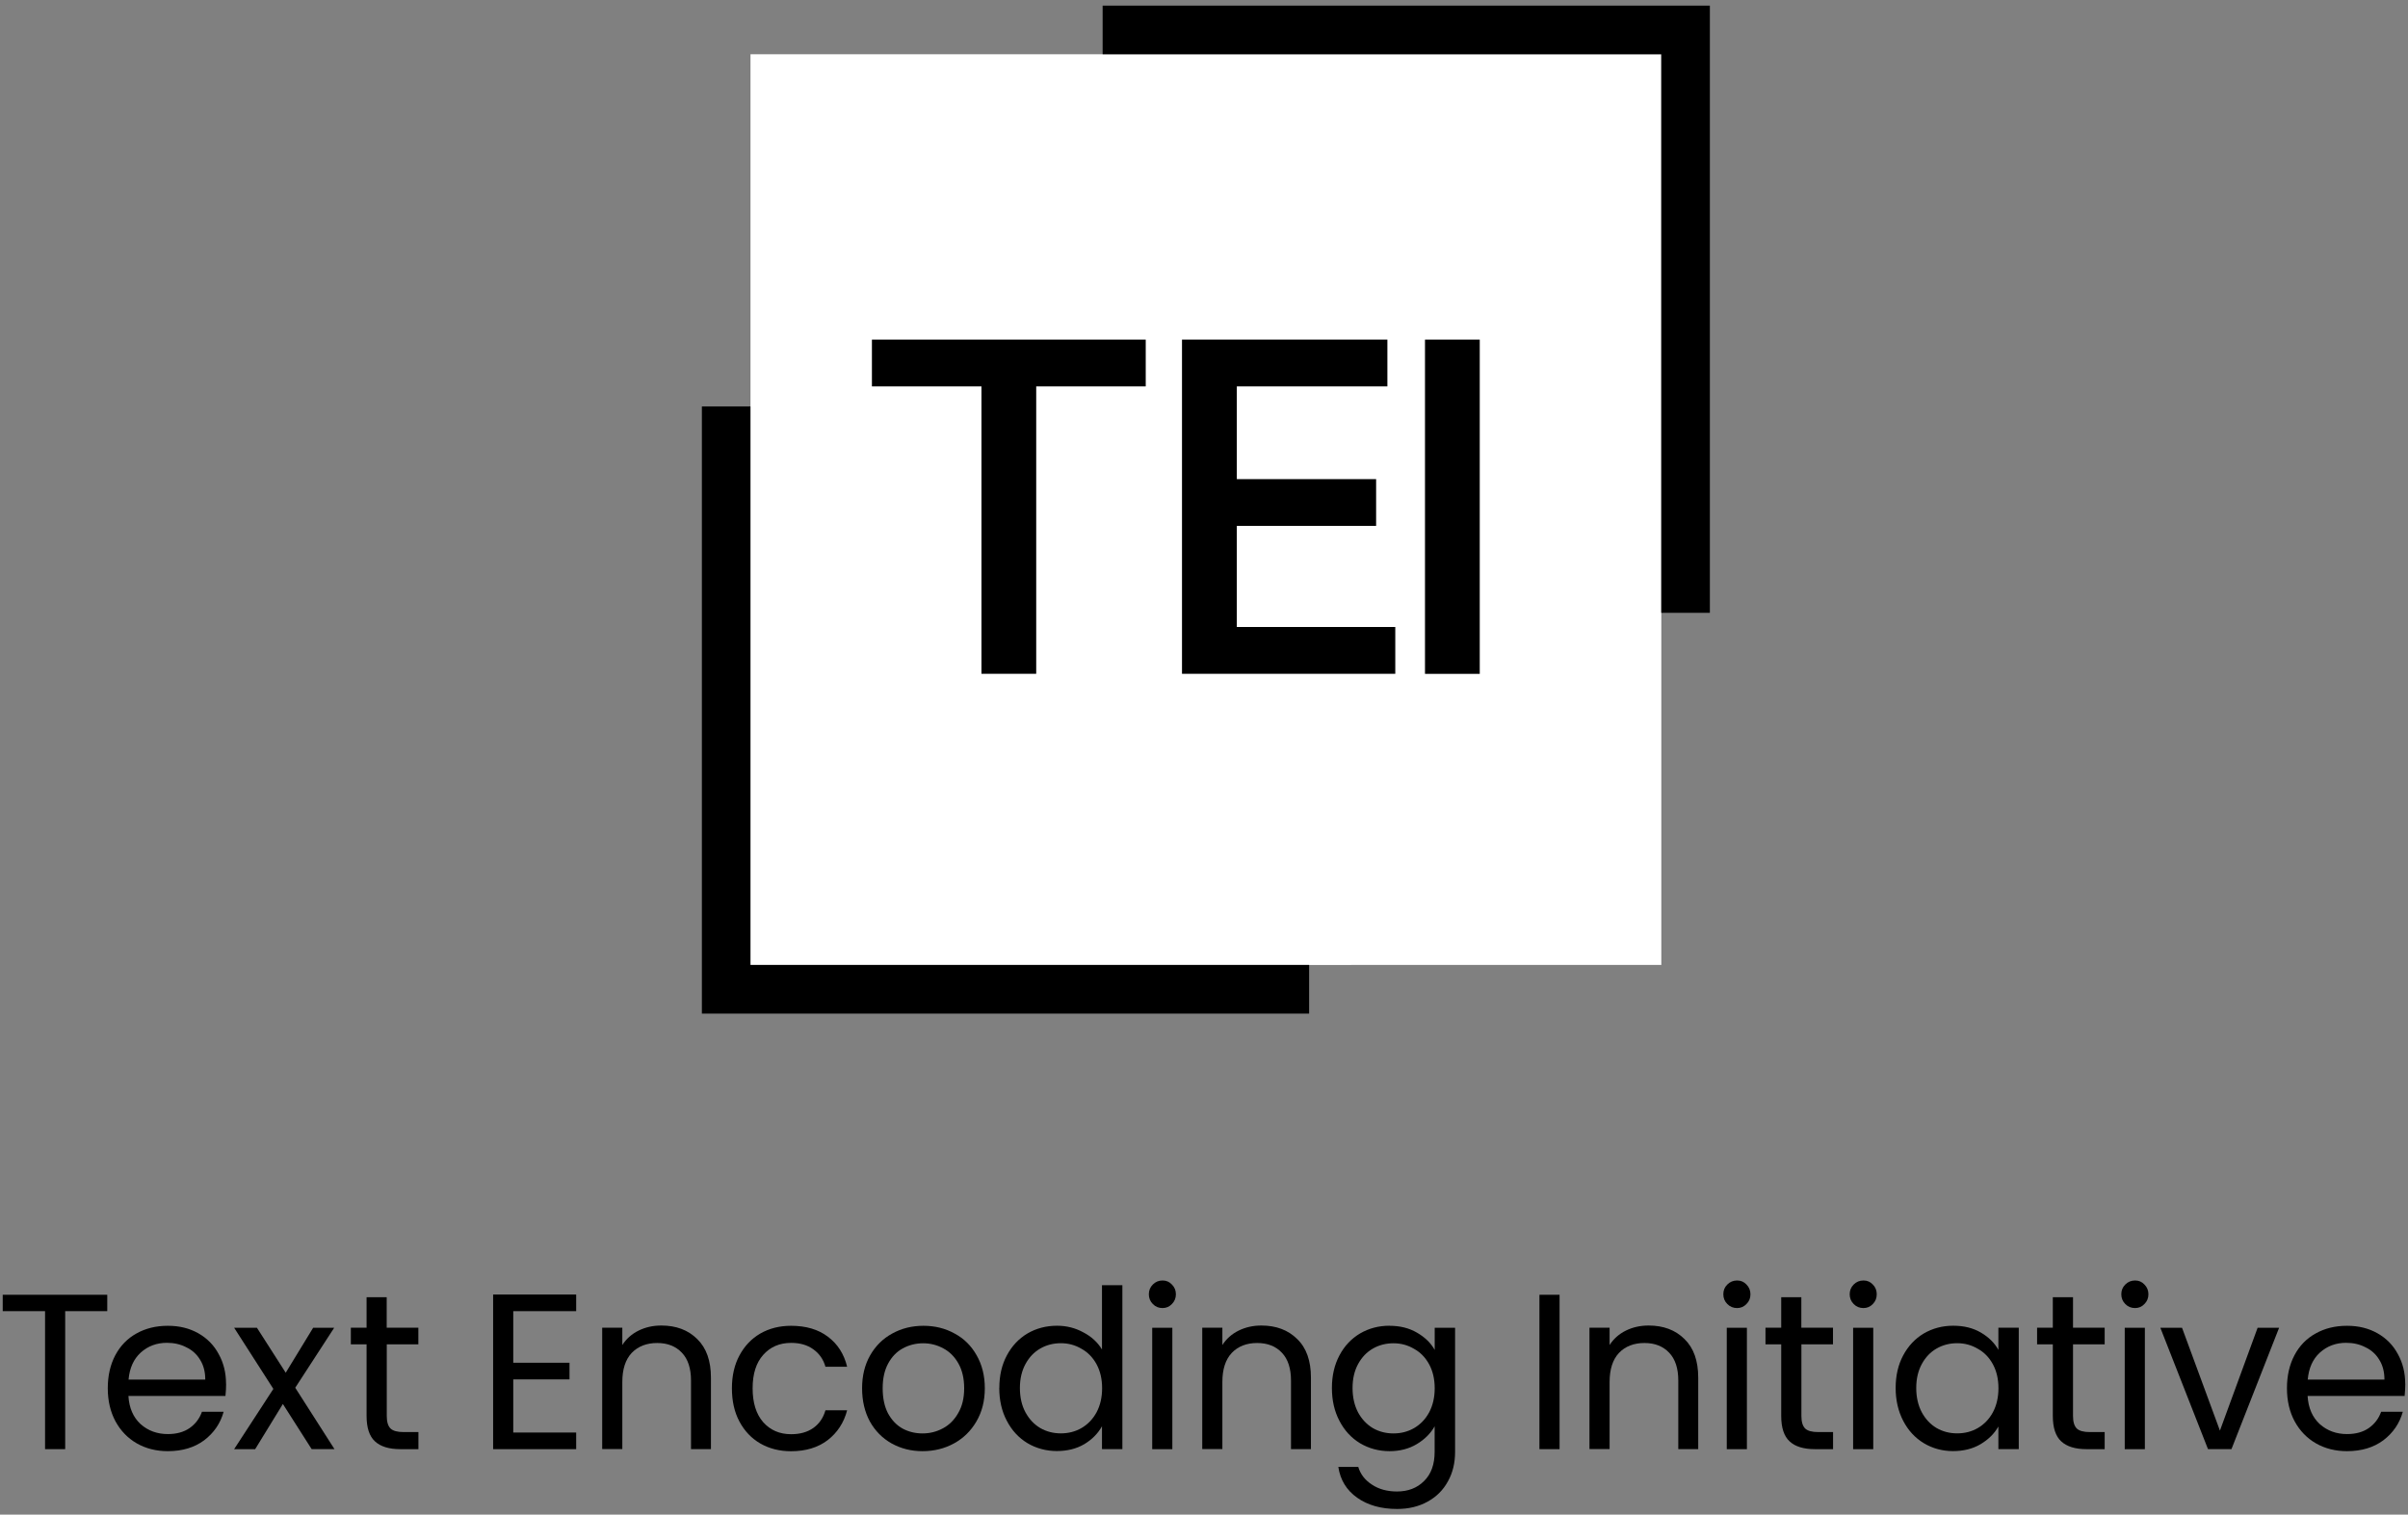 <svg width="372" height="234" viewBox="0 0 372 234" fill="none" xmlns="http://www.w3.org/2000/svg">
<rect x="0" y="0" width="372" height="234" fill="#808080" stroke="none"/>
<g clip-path="url(#clip0_631_1508)">
<path d="M115.93 149.089H129.29L256.65 149.079V8.379H115.94V149.099L115.93 149.089Z" fill="white"/>
<path fill-rule="evenodd" clip-rule="evenodd" d="M170.34 8.379H256.64V94.679H264.15V0.869H170.34V8.379Z" fill="black"/>
<path fill-rule="evenodd" clip-rule="evenodd" d="M129.29 149.079H115.93V62.789H108.43V156.599H202.24V149.079H129.29Z" fill="black"/>
<path d="M134.689 52.469H176.999V59.699H160.079V104.099H151.619V59.699H134.699V52.469H134.689Z" fill="black"/>
<path d="M182.61 52.469H214.33V59.699H191.07V74.019H212.59V81.249H191.07V96.869H215.55V104.099H182.6V52.459L182.61 52.469Z" fill="black"/>
<path d="M220.14 52.469H228.6V104.109H220.14V52.469Z" fill="black"/>
<path d="M16.57 200.039V202.569H10.07V223.889H6.96V202.569H0.42V200.039H16.57Z" fill="black"/>
<path d="M34.93 213.79C34.93 214.38 34.9 215.01 34.83 215.67H19.84C19.95 217.52 20.58 218.97 21.72 220.02C22.88 221.05 24.29 221.56 25.93 221.56C27.28 221.56 28.39 221.25 29.28 220.64C30.19 220 30.83 219.16 31.2 218.11H34.55C34.05 219.91 33.04 221.38 31.54 222.52C30.03 223.64 28.16 224.2 25.93 224.2C24.15 224.2 22.55 223.8 21.14 223C19.75 222.2 18.65 221.07 17.85 219.61C17.05 218.13 16.65 216.42 16.65 214.48C16.65 212.54 17.04 210.84 17.81 209.38C18.59 207.92 19.67 206.8 21.06 206.03C22.47 205.23 24.09 204.83 25.92 204.83C27.75 204.83 29.27 205.22 30.64 205.99C32.01 206.77 33.06 207.84 33.79 209.21C34.54 210.56 34.92 212.09 34.92 213.8L34.93 213.79ZM31.71 213.14C31.71 211.95 31.45 210.94 30.92 210.09C30.4 209.22 29.68 208.57 28.76 208.14C27.87 207.68 26.88 207.46 25.78 207.46C24.21 207.46 22.86 207.96 21.74 208.97C20.64 209.97 20.02 211.36 19.86 213.14H31.7H31.71Z" fill="black"/>
<path d="M48.15 223.891L43.7 216.911L39.42 223.891H36.17L42.23 214.581L36.17 205.131H39.69L44.14 212.081L48.38 205.131H51.63L45.61 214.401L51.67 223.881H48.15V223.891Z" fill="black"/>
<path d="M59.75 207.7V218.75C59.75 219.66 59.94 220.31 60.33 220.7C60.72 221.07 61.39 221.25 62.35 221.25H64.64V223.89H61.83C60.1 223.89 58.8 223.49 57.93 222.69C57.06 221.89 56.63 220.58 56.63 218.75V207.7H54.2V205.13H56.63V200.41H59.74V205.13H64.63V207.7H59.74H59.75Z" fill="black"/>
<path d="M79.29 202.57V210.54H87.98V213.11H79.29V221.32H89.01V223.89H76.18V200H89.01V202.57H79.29Z" fill="black"/>
<path d="M102.17 204.789C104.45 204.789 106.3 205.479 107.71 206.879C109.12 208.249 109.83 210.229 109.83 212.839V223.889H106.75V213.279C106.75 211.409 106.28 209.979 105.35 208.999C104.41 207.999 103.14 207.489 101.52 207.489C99.9 207.489 98.57 207.999 97.58 209.029C96.62 210.059 96.14 211.549 96.14 213.509V223.879H93.03V205.129H96.14V207.799C96.76 206.839 97.59 206.099 98.64 205.579C99.71 205.049 100.89 204.789 102.16 204.789H102.17Z" fill="black"/>
<path d="M113.07 214.48C113.07 212.54 113.46 210.85 114.23 209.42C115.01 207.96 116.08 206.83 117.45 206.03C118.84 205.23 120.43 204.83 122.21 204.83C124.51 204.83 126.41 205.39 127.89 206.51C129.39 207.63 130.39 209.18 130.87 211.16H127.52C127.2 210.02 126.57 209.12 125.64 208.46C124.73 207.8 123.59 207.47 122.22 207.47C120.44 207.47 119 208.09 117.91 209.32C116.82 210.53 116.27 212.25 116.27 214.49C116.27 216.73 116.82 218.49 117.91 219.73C119.01 220.96 120.44 221.58 122.22 221.58C123.59 221.58 124.73 221.26 125.64 220.62C126.55 219.98 127.18 219.07 127.52 217.88H130.87C130.37 219.8 129.36 221.34 127.86 222.5C126.36 223.64 124.47 224.21 122.21 224.21C120.43 224.21 118.85 223.81 117.45 223.01C116.08 222.21 115.01 221.08 114.23 219.62C113.45 218.16 113.07 216.45 113.07 214.49V214.48Z" fill="black"/>
<path d="M142.52 224.2C140.76 224.2 139.17 223.8 137.73 223C136.31 222.2 135.2 221.07 134.38 219.61C133.58 218.13 133.18 216.42 133.18 214.48C133.18 212.54 133.59 210.88 134.41 209.42C135.25 207.94 136.4 206.81 137.83 206.03C139.27 205.23 140.88 204.83 142.66 204.83C144.44 204.83 146.05 205.23 147.48 206.03C148.92 206.8 150.05 207.92 150.87 209.38C151.71 210.84 152.14 212.54 152.14 214.48C152.14 216.42 151.71 218.13 150.84 219.61C149.99 221.07 148.84 222.2 147.38 223C145.92 223.8 144.3 224.2 142.52 224.2ZM142.52 221.46C143.64 221.46 144.69 221.2 145.67 220.67C146.65 220.15 147.44 219.36 148.03 218.31C148.65 217.26 148.95 215.98 148.95 214.48C148.95 212.98 148.65 211.7 148.06 210.65C147.47 209.6 146.69 208.83 145.73 208.32C144.77 207.8 143.73 207.53 142.62 207.53C141.51 207.53 140.43 207.79 139.47 208.32C138.54 208.82 137.78 209.6 137.21 210.65C136.64 211.7 136.36 212.98 136.36 214.48C136.36 215.98 136.63 217.3 137.18 218.35C137.75 219.4 138.5 220.19 139.44 220.71C140.37 221.21 141.4 221.46 142.52 221.46Z" fill="black"/>
<path d="M154.38 214.441C154.38 212.521 154.77 210.851 155.54 209.411C156.32 207.951 157.38 206.821 158.72 206.021C160.09 205.221 161.62 204.821 163.3 204.821C164.76 204.821 166.12 205.161 167.37 205.851C168.63 206.511 169.58 207.391 170.24 208.491V198.561H173.39V223.881H170.24V220.351C169.62 221.471 168.71 222.391 167.5 223.121C166.29 223.831 164.88 224.181 163.26 224.181C161.64 224.181 160.08 223.771 158.71 222.951C157.36 222.131 156.3 220.981 155.53 219.491C154.75 218.011 154.37 216.321 154.37 214.421L154.38 214.441ZM170.26 214.471C170.26 213.061 169.97 211.821 169.4 210.771C168.83 209.721 168.05 208.921 167.07 208.381C166.11 207.811 165.05 207.521 163.89 207.521C162.73 207.521 161.67 207.791 160.71 208.341C159.75 208.891 158.99 209.691 158.42 210.741C157.85 211.791 157.56 213.021 157.56 214.441C157.56 215.861 157.84 217.131 158.42 218.201C158.99 219.251 159.75 220.061 160.71 220.631C161.67 221.181 162.73 221.451 163.89 221.451C165.05 221.451 166.12 221.181 167.07 220.631C168.05 220.061 168.83 219.251 169.4 218.201C169.97 217.131 170.26 215.881 170.26 214.471Z" fill="black"/>
<path d="M179.599 202.09C179.009 202.09 178.499 201.89 178.099 201.47C177.689 201.06 177.479 200.56 177.479 199.96C177.479 199.36 177.689 198.86 178.099 198.45C178.509 198.04 179.009 197.83 179.599 197.83C180.189 197.83 180.649 198.04 181.039 198.45C181.449 198.86 181.659 199.36 181.659 199.96C181.659 200.56 181.449 201.06 181.039 201.47C180.649 201.88 180.169 202.09 179.599 202.09ZM181.109 205.14V223.89H177.999V205.14H181.109Z" fill="black"/>
<path d="M194.859 204.789C197.139 204.789 198.99 205.479 200.4 206.879C201.82 208.249 202.52 210.229 202.52 212.839V223.889H199.439V213.279C199.439 211.409 198.969 209.979 198.039 208.999C197.109 207.999 195.829 207.489 194.209 207.489C192.589 207.489 191.259 207.999 190.279 209.029C189.319 210.059 188.839 211.549 188.839 213.509V223.879H185.729V205.129H188.839V207.799C189.459 206.839 190.289 206.099 191.339 205.579C192.409 205.049 193.589 204.789 194.859 204.789Z" fill="black"/>
<path d="M214.66 204.83C216.28 204.83 217.69 205.18 218.9 205.89C220.13 206.6 221.05 207.49 221.64 208.56V205.14H224.79V224.3C224.79 226.01 224.43 227.53 223.69 228.85C222.96 230.2 221.91 231.25 220.54 232C219.19 232.75 217.62 233.13 215.82 233.13C213.36 233.13 211.3 232.55 209.66 231.39C208.02 230.23 207.05 228.64 206.75 226.63H209.83C210.17 227.77 210.88 228.68 211.95 229.37C213.02 230.08 214.31 230.43 215.82 230.43C217.53 230.43 218.92 229.89 219.99 228.82C221.09 227.75 221.63 226.24 221.63 224.3V220.36C221.01 221.46 220.1 222.37 218.89 223.1C217.68 223.83 216.27 224.2 214.65 224.2C213.03 224.2 211.47 223.79 210.1 222.97C208.75 222.15 207.69 221 206.92 219.51C206.14 218.03 205.76 216.34 205.76 214.44C205.76 212.54 206.15 210.85 206.92 209.41C207.69 207.95 208.76 206.82 210.1 206.02C211.47 205.22 212.99 204.82 214.65 204.82L214.66 204.83ZM221.64 214.48C221.64 213.07 221.35 211.83 220.78 210.78C220.21 209.73 219.43 208.93 218.45 208.39C217.49 207.82 216.43 207.53 215.27 207.53C214.11 207.53 213.05 207.8 212.09 208.35C211.13 208.9 210.37 209.7 209.8 210.75C209.23 211.8 208.95 213.03 208.95 214.45C208.95 215.87 209.24 217.14 209.8 218.21C210.37 219.26 211.14 220.07 212.09 220.64C213.05 221.19 214.11 221.46 215.27 221.46C216.43 221.46 217.49 221.19 218.45 220.64C219.43 220.07 220.21 219.26 220.78 218.21C221.35 217.14 221.64 215.89 221.64 214.48Z" fill="black"/>
<path d="M240.93 200.039V223.889H237.82V200.039H240.93Z" fill="black"/>
<path d="M254.69 204.789C256.97 204.789 258.82 205.479 260.23 206.879C261.64 208.249 262.35 210.229 262.35 212.839V223.889H259.27V213.279C259.27 211.409 258.8 209.979 257.87 208.999C256.93 207.999 255.66 207.489 254.04 207.489C252.42 207.489 251.08 207.999 250.1 209.029C249.14 210.059 248.66 211.549 248.66 213.509V223.879H245.55V205.129H248.66V207.799C249.28 206.839 250.11 206.099 251.16 205.579C252.23 205.049 253.41 204.789 254.69 204.789Z" fill="black"/>
<path d="M268.359 202.09C267.769 202.09 267.259 201.89 266.849 201.47C266.439 201.06 266.229 200.56 266.229 199.96C266.229 199.36 266.429 198.86 266.849 198.45C267.259 198.04 267.759 197.83 268.359 197.83C268.959 197.83 269.409 198.04 269.799 198.45C270.209 198.86 270.419 199.36 270.419 199.96C270.419 200.56 270.219 201.06 269.799 201.47C269.409 201.88 268.929 202.09 268.359 202.09ZM269.87 205.14V223.89H266.76V205.14H269.87Z" fill="black"/>
<path d="M278.29 207.7V218.75C278.29 219.66 278.48 220.31 278.87 220.7C279.26 221.07 279.93 221.25 280.89 221.25H283.18V223.89H280.37C278.64 223.89 277.33 223.49 276.47 222.69C275.6 221.89 275.17 220.58 275.17 218.75V207.7H272.74V205.13H275.17V200.41H278.28V205.13H283.17V207.7H278.28H278.29Z" fill="black"/>
<path d="M287.88 202.09C287.29 202.09 286.78 201.89 286.37 201.47C285.96 201.06 285.75 200.56 285.75 199.96C285.75 199.36 285.96 198.86 286.37 198.45C286.78 198.04 287.28 197.83 287.88 197.83C288.48 197.83 288.93 198.04 289.32 198.45C289.73 198.86 289.93 199.36 289.93 199.96C289.93 200.56 289.73 201.06 289.32 201.47C288.93 201.88 288.45 202.09 287.88 202.09ZM289.39 205.14V223.89H286.28V205.14H289.39Z" fill="black"/>
<path d="M292.85 214.44C292.85 212.52 293.24 210.85 294.01 209.41C294.79 207.95 295.85 206.82 297.19 206.02C298.56 205.22 300.08 204.82 301.74 204.82C303.4 204.82 304.81 205.17 306.02 205.88C307.23 206.59 308.13 207.48 308.72 208.55V205.13H311.87V223.88H308.72V220.39C308.1 221.49 307.18 222.4 305.95 223.13C304.74 223.84 303.33 224.19 301.71 224.19C300.09 224.19 298.54 223.78 297.19 222.96C295.84 222.14 294.78 220.99 294.01 219.5C293.24 218.01 292.85 216.33 292.85 214.43V214.44ZM308.73 214.47C308.73 213.06 308.44 211.82 307.87 210.77C307.3 209.72 306.52 208.92 305.54 208.38C304.58 207.81 303.52 207.52 302.36 207.52C301.2 207.52 300.14 207.79 299.18 208.34C298.22 208.89 297.46 209.69 296.89 210.74C296.32 211.79 296.03 213.02 296.03 214.44C296.03 215.86 296.32 217.13 296.89 218.2C297.46 219.25 298.22 220.06 299.18 220.63C300.14 221.18 301.2 221.45 302.36 221.45C303.52 221.45 304.59 221.18 305.54 220.63C306.52 220.06 307.3 219.25 307.87 218.2C308.44 217.13 308.73 215.88 308.73 214.47Z" fill="black"/>
<path d="M320.25 207.7V218.75C320.25 219.66 320.44 220.31 320.83 220.7C321.22 221.07 321.89 221.25 322.85 221.25H325.14V223.89H322.33C320.6 223.89 319.3 223.49 318.43 222.69C317.56 221.89 317.13 220.58 317.13 218.75V207.7H314.7V205.13H317.13V200.41H320.25V205.13H325.14V207.7H320.25Z" fill="black"/>
<path d="M329.84 202.09C329.25 202.09 328.74 201.89 328.33 201.47C327.92 201.06 327.71 200.56 327.71 199.96C327.71 199.36 327.91 198.86 328.33 198.45C328.74 198.04 329.24 197.83 329.84 197.83C330.44 197.83 330.89 198.04 331.28 198.45C331.69 198.86 331.9 199.36 331.9 199.96C331.9 200.56 331.69 201.06 331.28 201.47C330.89 201.88 330.41 202.09 329.84 202.09ZM331.35 205.14V223.89H328.24V205.14H331.35Z" fill="black"/>
<path d="M342.95 221.011L348.77 205.131H352.09L344.73 223.881H341.1L333.74 205.131H337.09L342.94 221.011H342.95Z" fill="black"/>
<path d="M371.58 213.79C371.58 214.38 371.54 215.01 371.48 215.67H356.49C356.6 217.52 357.23 218.97 358.37 220.02C359.53 221.05 360.94 221.56 362.58 221.56C363.93 221.56 365.04 221.25 365.93 220.64C366.84 220 367.48 219.16 367.85 218.11H371.2C370.7 219.91 369.69 221.38 368.19 222.52C366.68 223.64 364.81 224.2 362.58 224.2C360.8 224.2 359.2 223.8 357.79 223C356.4 222.2 355.3 221.07 354.5 219.61C353.7 218.13 353.3 216.42 353.3 214.48C353.3 212.54 353.69 210.84 354.46 209.38C355.23 207.92 356.32 206.8 357.71 206.03C359.12 205.23 360.74 204.83 362.57 204.83C364.4 204.83 365.92 205.22 367.29 205.99C368.66 206.77 369.71 207.84 370.44 209.21C371.19 210.56 371.57 212.09 371.57 213.8L371.58 213.79ZM368.36 213.14C368.36 211.95 368.1 210.94 367.57 210.09C367.05 209.22 366.33 208.57 365.41 208.14C364.52 207.68 363.53 207.46 362.43 207.46C360.86 207.46 359.51 207.96 358.39 208.97C357.29 209.97 356.67 211.36 356.51 213.14H368.35H368.36Z" fill="black"/>
</g>
<defs>
<clipPath id="clip0_631_1508">
<rect width="372" height="234" fill="white"/>
</clipPath>
</defs>
</svg>
